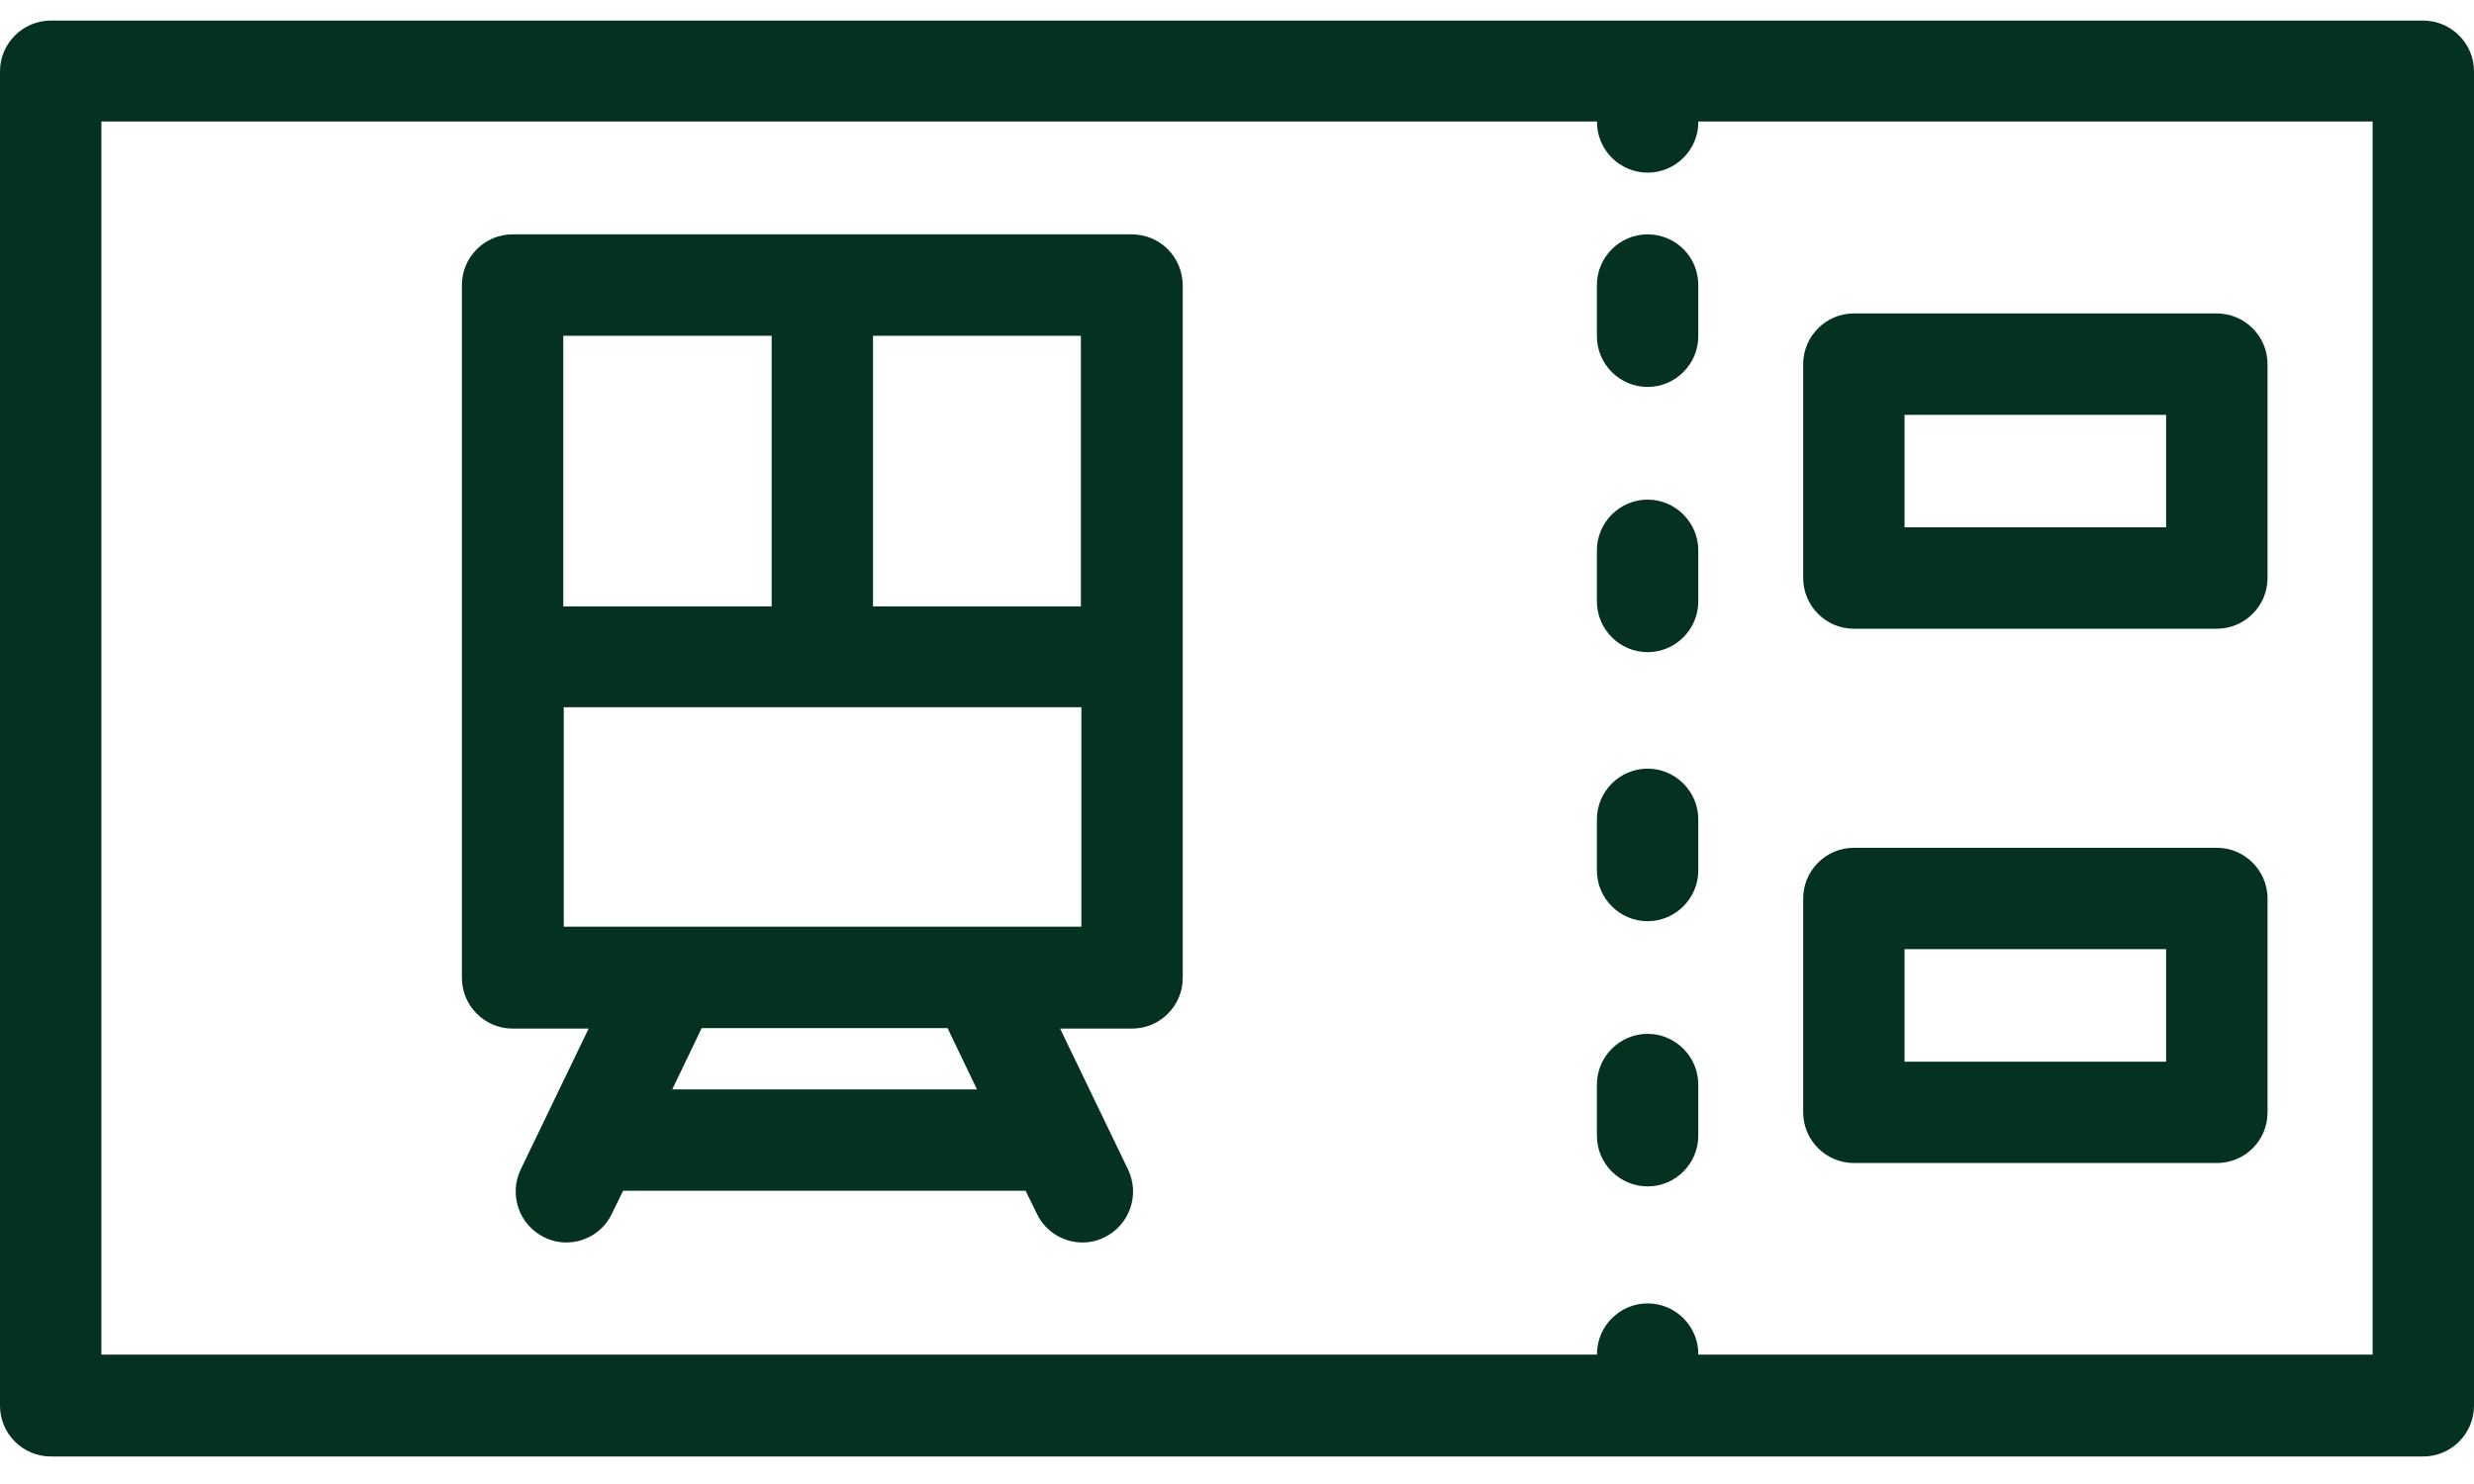 <svg viewBox="0 0 40 24" fill="none" xmlns="http://www.w3.org/2000/svg">
    <path d="M29.973 10.168H35.842C36.293 10.168 36.662 9.799 36.662 9.348V5.889C36.662 5.438 36.293 5.069 35.842 5.069H29.973C29.522 5.069 29.154 5.438 29.154 5.889V9.348C29.154 9.799 29.522 10.168 29.973 10.168ZM30.793 6.709H35.022V8.528H30.793V6.709Z" fill="#053220"/>
    <path d="M29.973 18.809H35.842C36.293 18.809 36.662 18.448 36.662 17.989V14.53C36.662 14.08 36.293 13.711 35.842 13.711H29.973C29.522 13.711 29.154 14.08 29.154 14.53V17.989C29.154 18.44 29.522 18.809 29.973 18.809ZM30.793 15.35H35.022V17.17H30.793V15.35Z" fill="#053220"/>
    <path d="M18.296 3.79H8.287C7.837 3.79 7.468 4.159 7.468 4.61V15.815C7.468 16.266 7.837 16.635 8.287 16.635H9.517L8.419 18.913C8.222 19.323 8.394 19.815 8.804 20.012C8.919 20.069 9.042 20.094 9.156 20.094C9.46 20.094 9.755 19.922 9.894 19.627L10.074 19.258H16.582L16.763 19.627C16.902 19.922 17.197 20.094 17.501 20.094C17.623 20.094 17.738 20.069 17.853 20.012C18.263 19.815 18.435 19.323 18.238 18.913L17.14 16.635H18.304C18.755 16.635 19.123 16.266 19.123 15.815V4.61C19.115 4.151 18.755 3.79 18.296 3.79ZM14.115 5.43H17.476V9.807H14.115V5.43ZM9.107 5.43H12.476V9.807H9.156C9.14 9.807 9.124 9.807 9.107 9.807V5.43ZM10.869 17.618L11.345 16.627H15.32L15.796 17.618H10.869ZM17.484 14.987H9.115V11.438C9.132 11.438 9.148 11.438 9.165 11.438H17.484V14.987Z" fill="#053220"/>
    <path d="M39.18 0.333H0.82C0.369 0.333 0 0.702 0 1.153V22.735C0 23.186 0.369 23.555 0.82 23.555H39.18C39.631 23.555 40 23.186 40 22.735V1.153C40 0.702 39.631 0.333 39.18 0.333ZM38.361 21.907H27.459V21.899C27.459 21.448 27.09 21.079 26.639 21.079C26.189 21.079 25.82 21.448 25.82 21.899V21.907H1.639V1.965H25.82V1.973C25.82 2.424 26.189 2.792 26.639 2.792C27.09 2.792 27.459 2.424 27.459 1.973V1.965H38.361V21.907Z" fill="#053220"/>
    <path d="M26.639 3.79C26.188 3.79 25.819 4.159 25.819 4.61V5.438C25.819 5.889 26.188 6.258 26.639 6.258C27.089 6.258 27.458 5.889 27.458 5.438V4.61C27.458 4.151 27.089 3.79 26.639 3.79Z" fill="#053220"/>
    <path d="M26.639 12.431C26.188 12.431 25.819 12.8 25.819 13.25V14.078C25.819 14.529 26.188 14.898 26.639 14.898C27.089 14.898 27.458 14.529 27.458 14.078V13.25C27.458 12.8 27.089 12.431 26.639 12.431Z" fill="#053220"/>
    <path d="M26.639 16.72C26.188 16.72 25.819 17.089 25.819 17.54V18.368C25.819 18.819 26.188 19.187 26.639 19.187C27.089 19.187 27.458 18.819 27.458 18.368V17.54C27.458 17.089 27.089 16.72 26.639 16.72Z" fill="#053220"/>
    <path d="M26.639 8.08C26.188 8.08 25.819 8.449 25.819 8.9V9.727C25.819 10.178 26.188 10.547 26.639 10.547C27.089 10.547 27.458 10.178 27.458 9.727V8.9C27.458 8.449 27.089 8.08 26.639 8.08Z" fill="#053220"/>
</svg>
